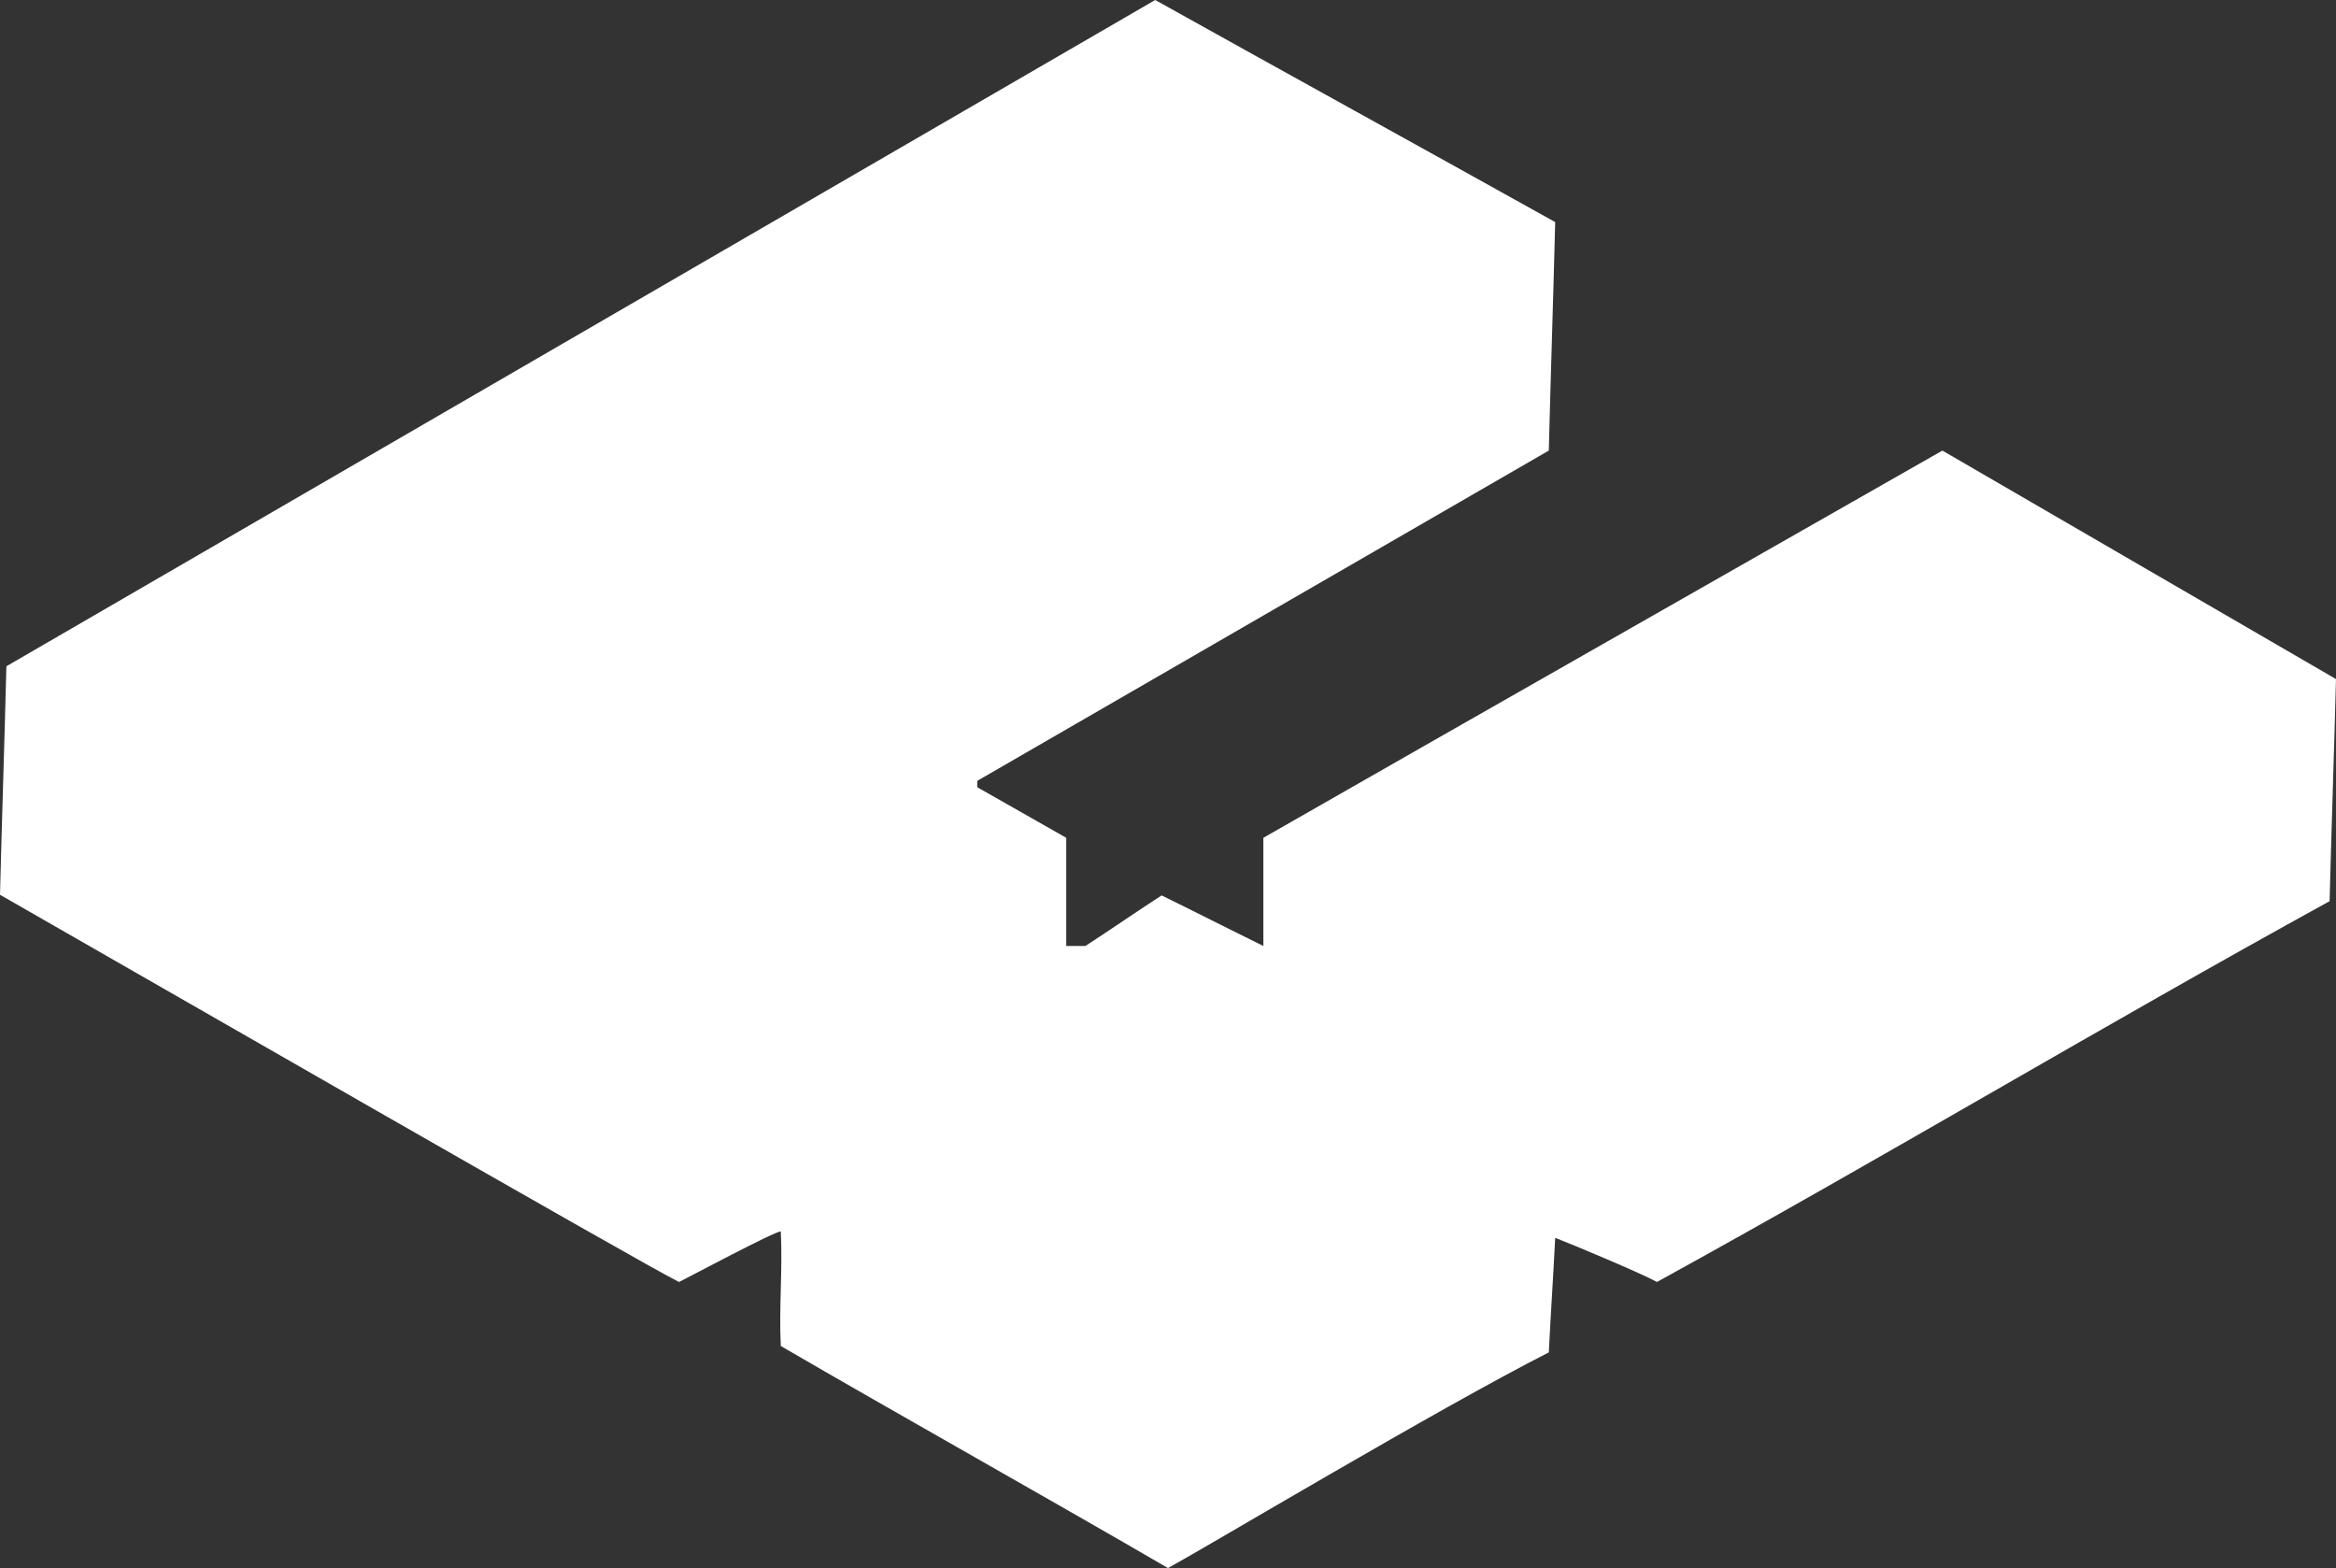 <?xml version="1.0" encoding="utf-8"?>
<!-- Generator: Adobe Illustrator 19.0.0, SVG Export Plug-In . SVG Version: 6.00 Build 0)  -->
<svg version="1.1" id="Shape_1_1_" xmlns="http://www.w3.org/2000/svg" xmlns:xlink="http://www.w3.org/1999/xlink" x="0px" y="0px"
	 viewBox="0 0 365 245" style="enable-background:new 0 0 365 245;" xml:space="preserve">
<rect x="0" y="0" width="365" height="245" fill="#333333" stroke="none"/>
<style type="text/css">
	.st0{fill-rule:evenodd;clip-rule:evenodd;fill:#FFFFFF;}
</style>
<g id="Shape_1">
	<g>
		<path class="st0" d="M303.5,70.4c-35.4,20.2-70.8,40.3-106.1,60.5v16.9c-5.3-2.6-10.6-5.3-15.9-7.9c-4,2.6-7.9,5.3-11.9,7.9h-3
			v-16.9c-4.6-2.6-9.3-5.3-13.9-7.9v-1c29.8-17.2,59.5-34.4,89.3-51.6c0.3-11.9,0.7-23.8,1-35.7C222.2,23.1,201.3,11.6,180.5,0
			C120.7,34.7,60.8,69.4,1,104.1c-0.3,11.9-0.7,23.8-1,35.7c20.8,11.9,101.1,58.1,106.1,60.5c2-1,14.9-7.9,15.9-7.9
			c0.3,6-0.3,11.9,0,17.9c17.5,10.2,43,24.5,60.5,34.7c6.4-3.5,42.2-24.9,59.5-33.7c0.3-6,0.7-11.9,1-17.9c2.6,1,13.6,5.6,15.9,6.9
			c36-19.8,69.1-39.7,105.1-59.5c0.3-11.6,0.7-23.1,1-34.7C344.5,94.2,324,82.3,303.5,70.4z"/>
	</g>
</g>
</svg>
